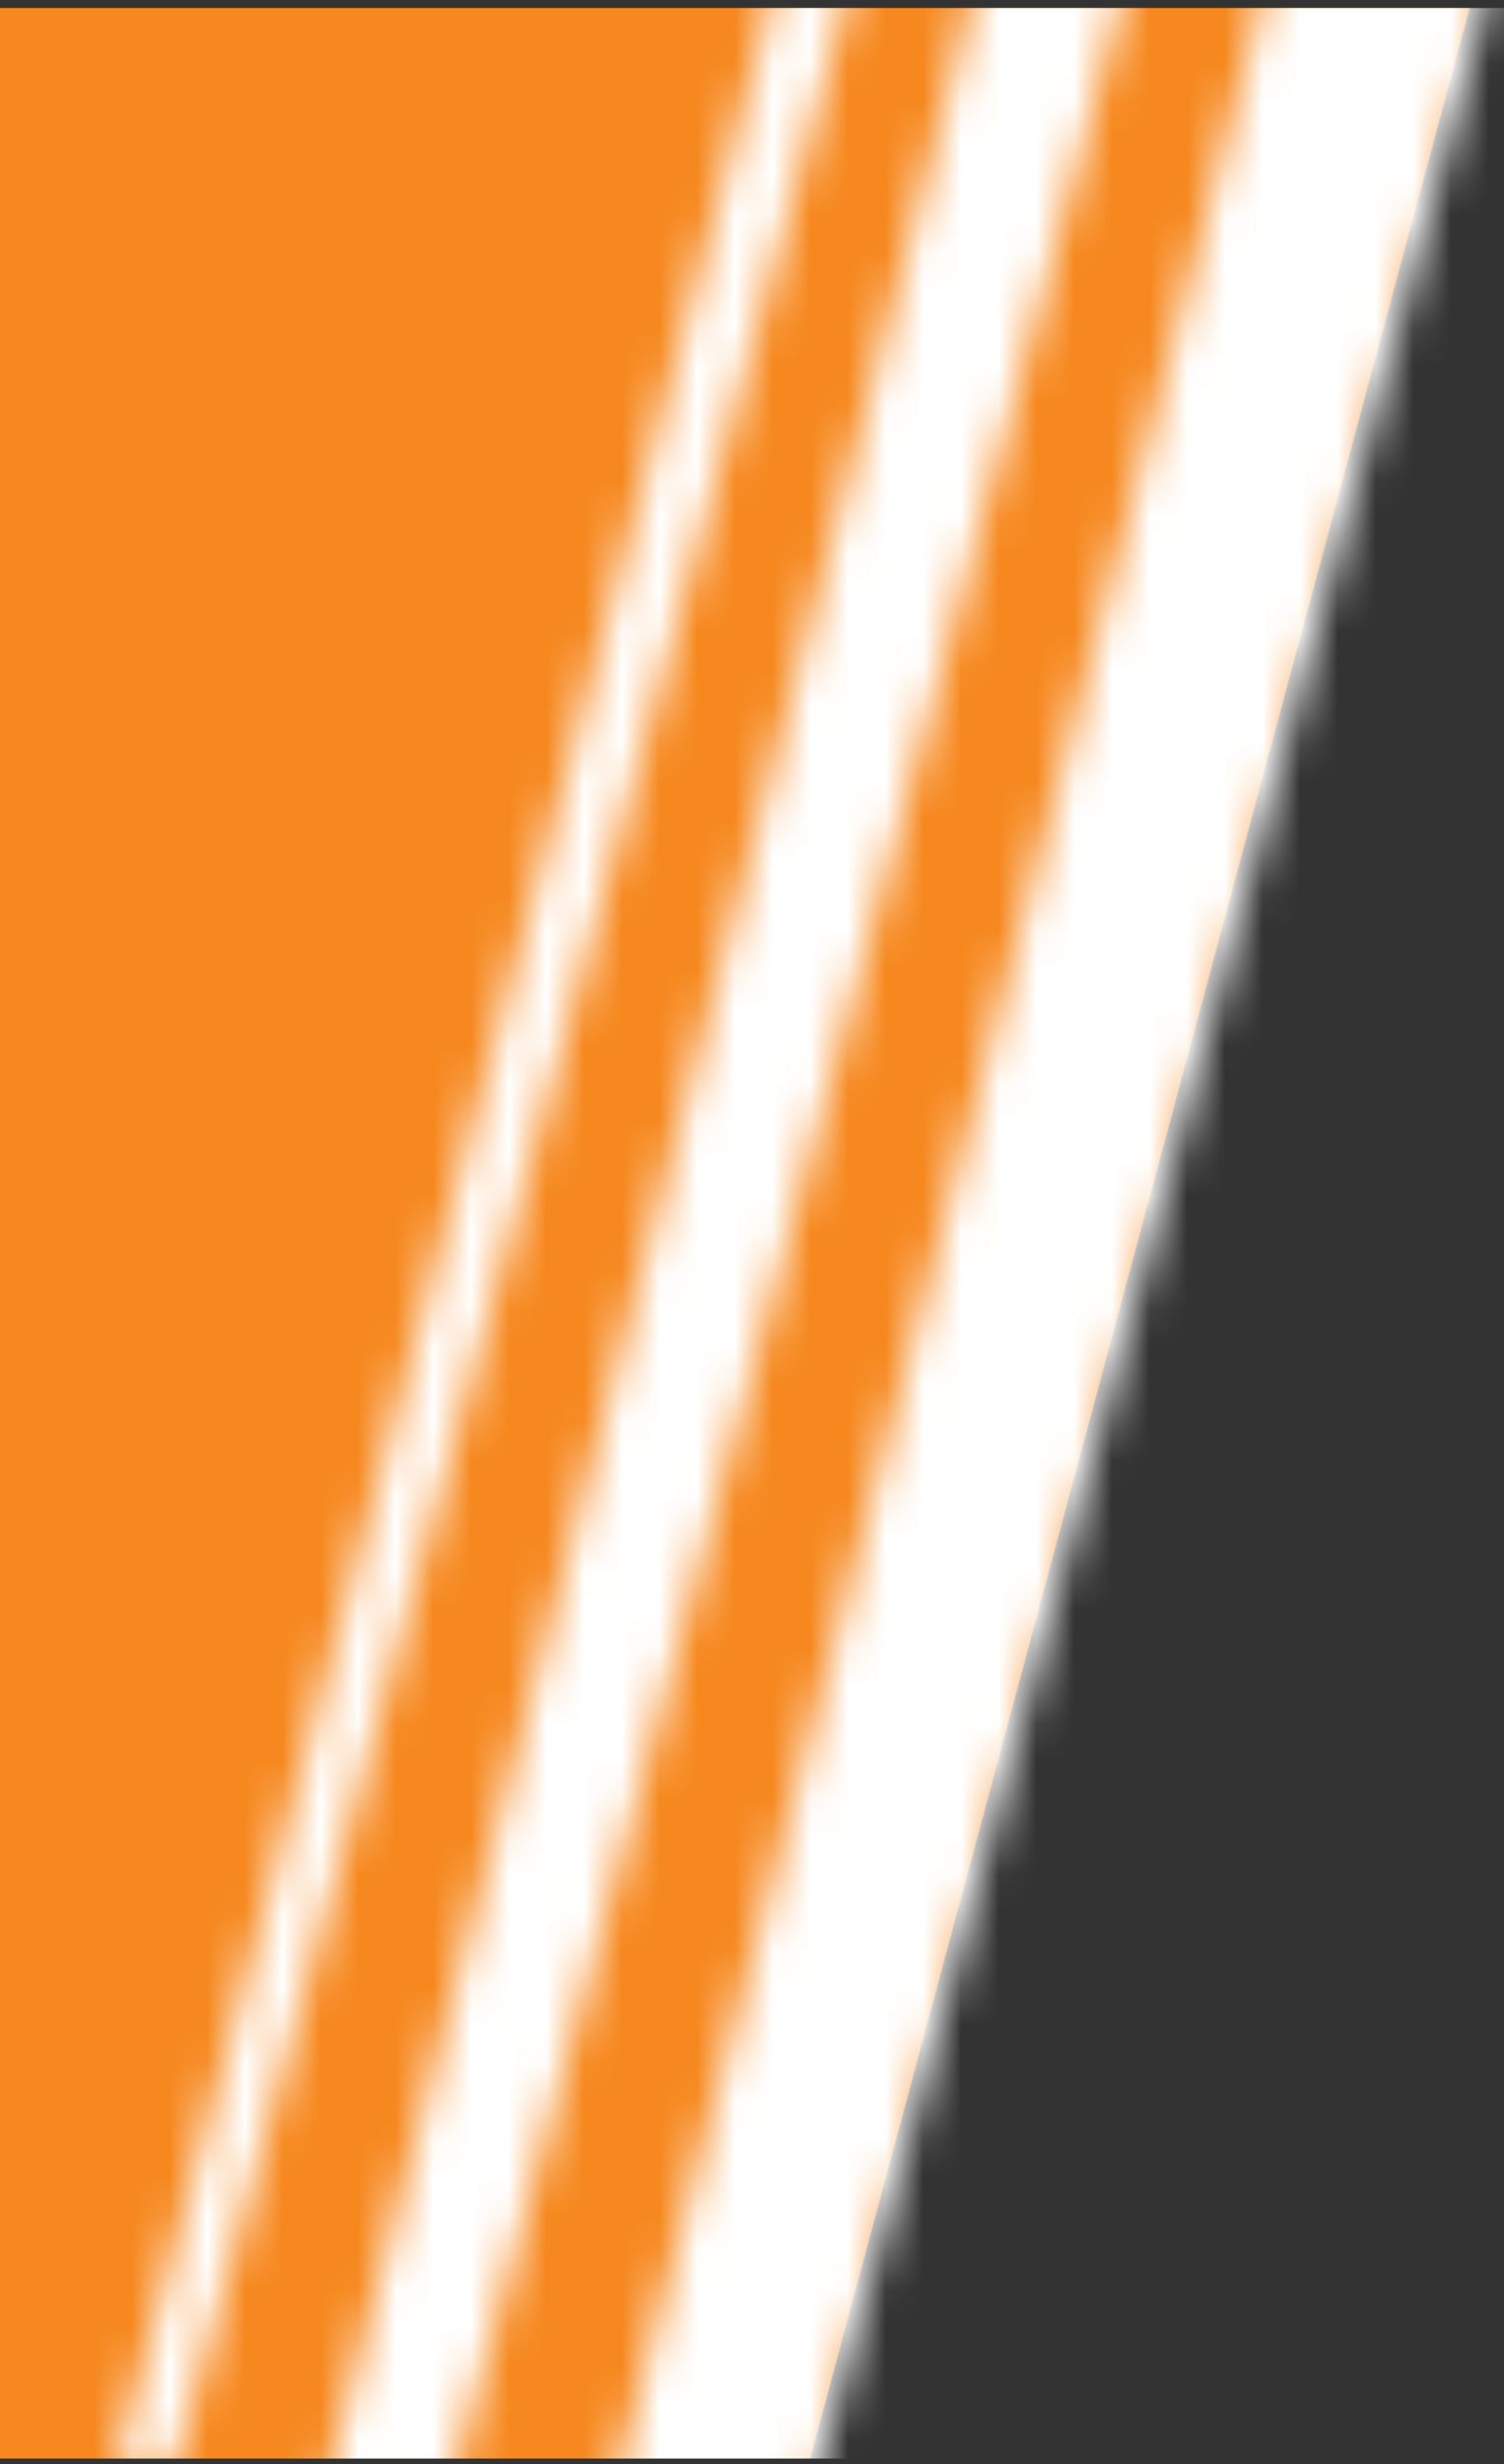 <svg viewBox="0 20.787 39.91 65.362" fill="none" xmlns="http://www.w3.org/2000/svg" style="max-height: 500px" width="39.91" height="65.362">
<rect x="0" y="20.787" width="39.91" height="65.362" fill="#333333" stroke="none"/>
<path fill="#F6881F" d="M0 21H39L21.5 86H0V21Z"/>
<mask height="108" width="43" y="0" x="3" maskUnits="userSpaceOnUse" style="mask-type:alpha" id="mask0_77_9">
<path fill="white" d="M3 86.56L20.71 19.924H22.703L4.55 86.56H3Z"/>
<path fill="white" d="M7.87 89.659L26.023 19.924H30.008L11.191 89.659H7.87Z"/>
<path fill="white" d="M10.97 107.149L38.926 0H45.062L16.084 107.149H10.97Z"/>
</mask>
<g mask="url(#mask0_77_9)">
<rect fill="white" height="65" width="40" y="21"/>
</g>
</svg>